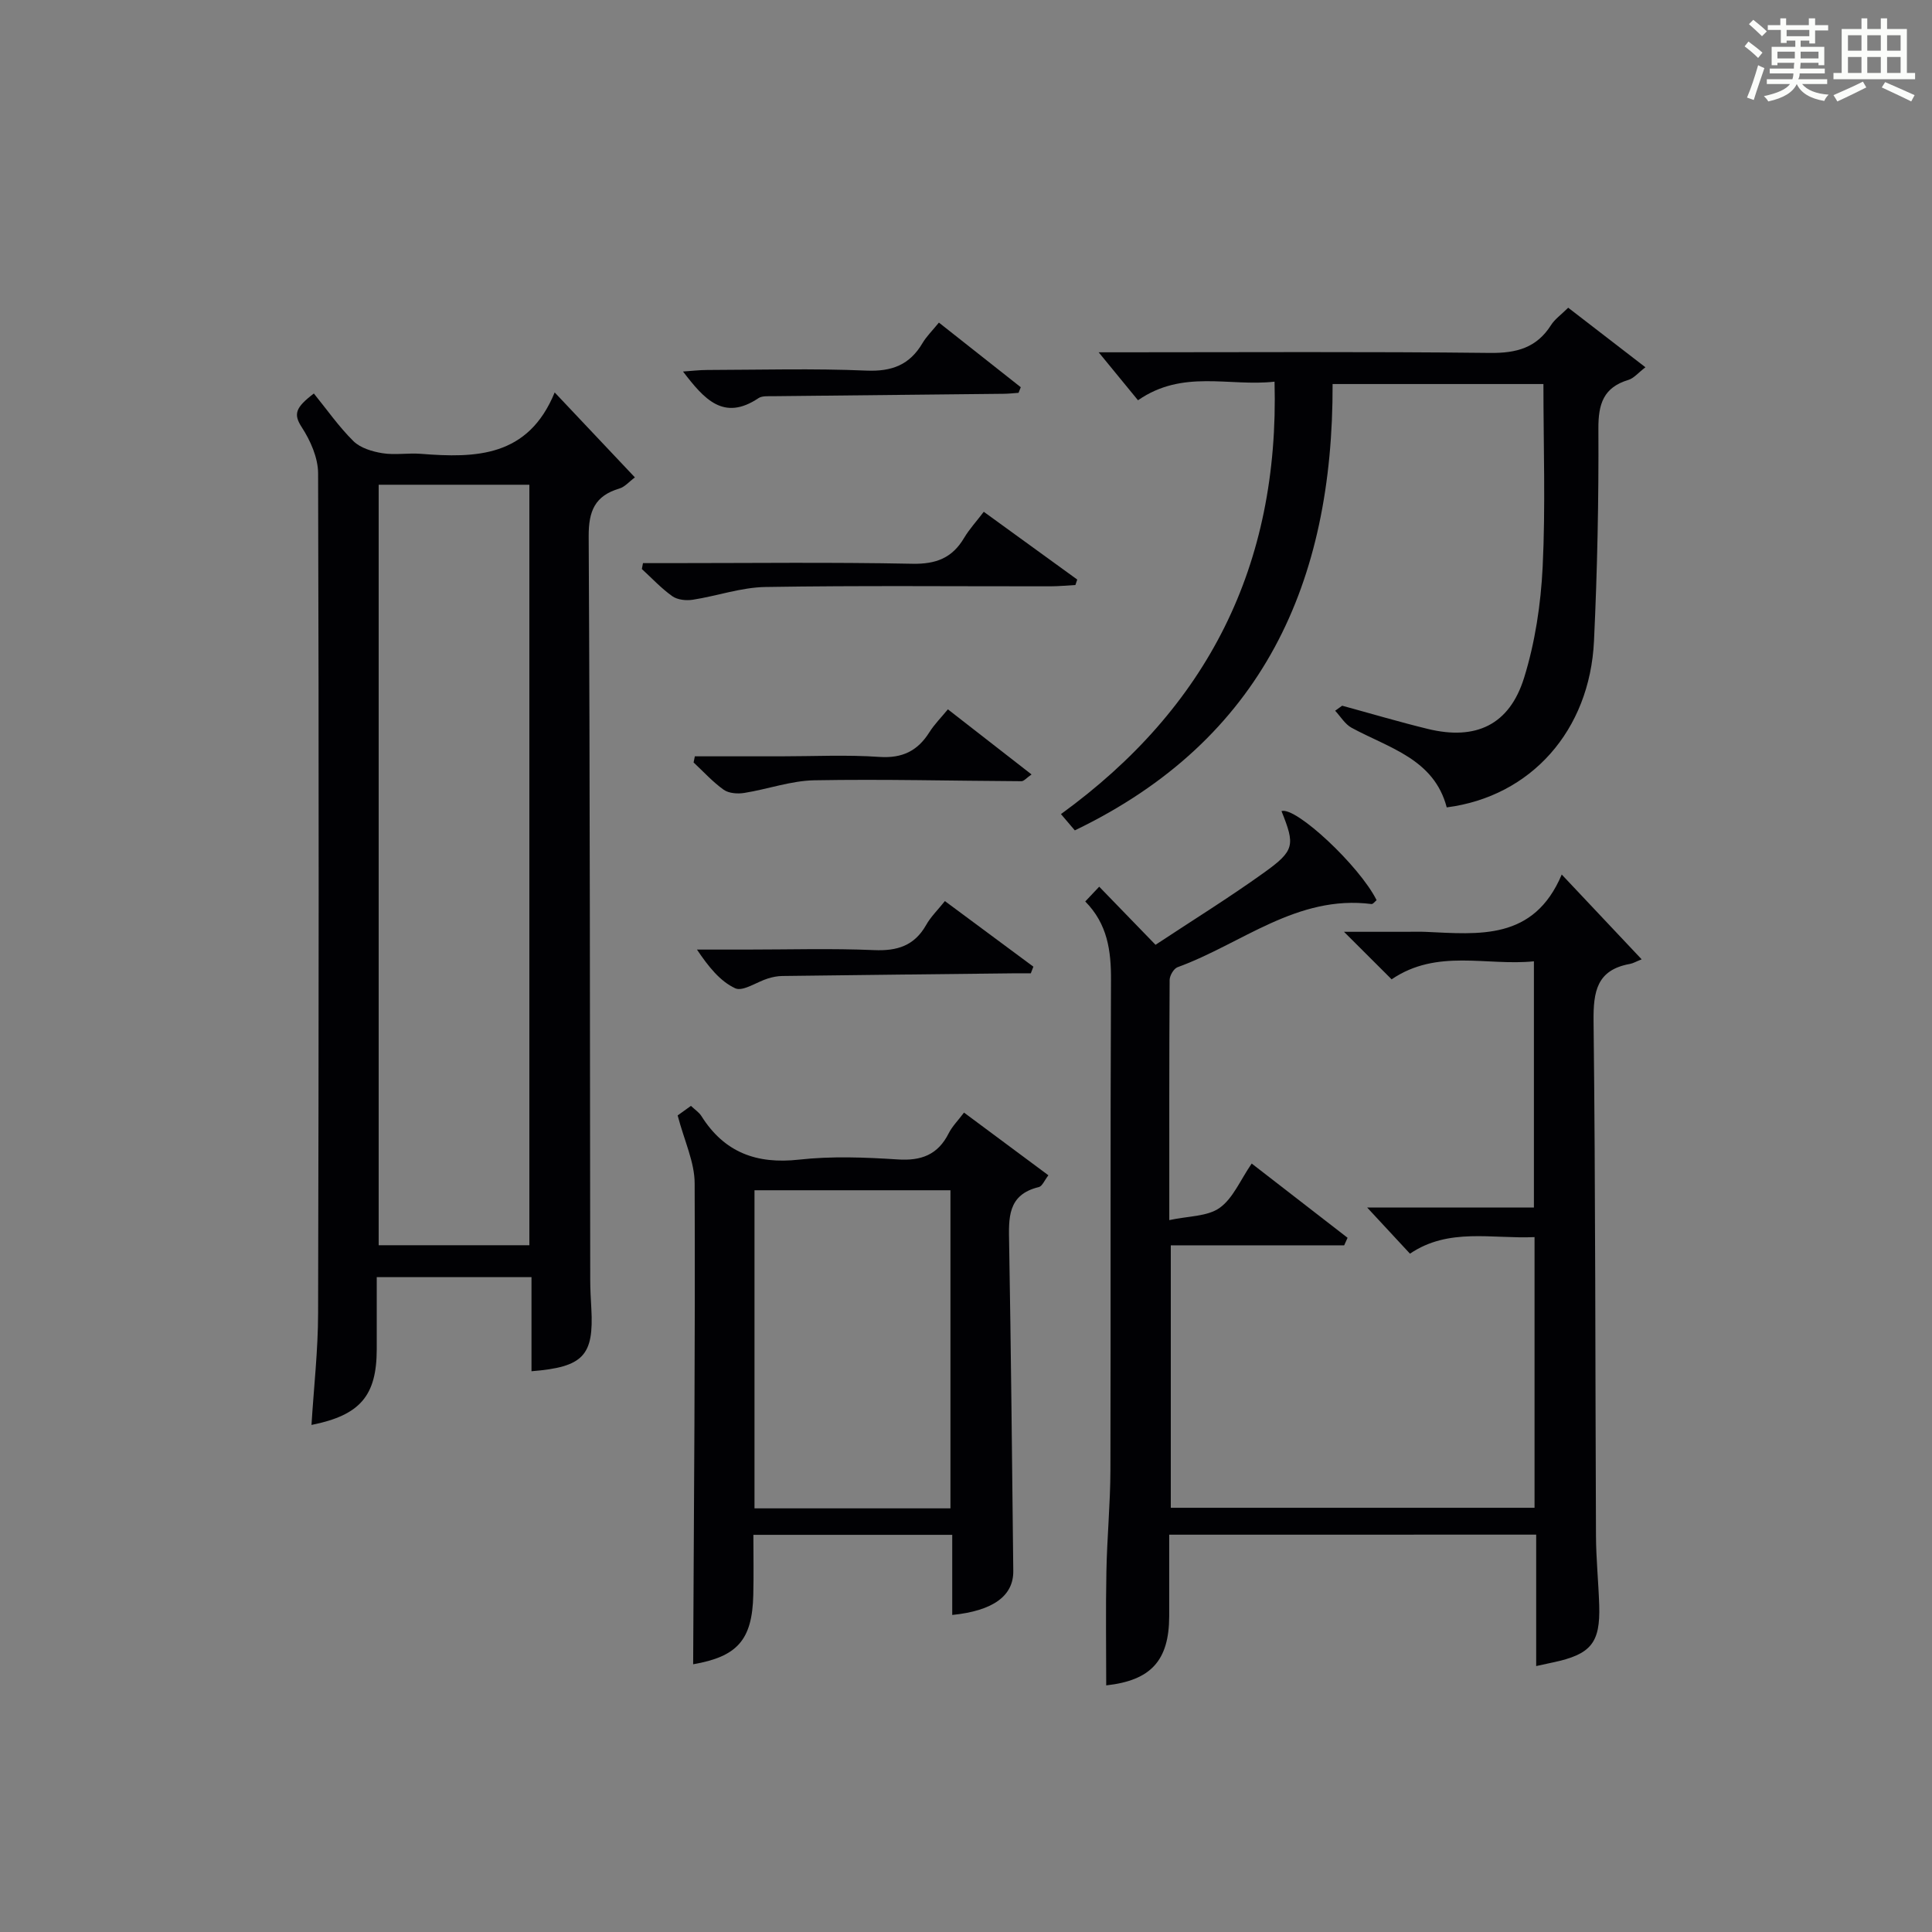<?xml version="1.0" encoding="utf-8"?>
<svg version="1.1" id="漢_ZDIC_典" xmlns="http://www.w3.org/2000/svg" xmlns:xlink="http://www.w3.org/1999/xlink" x="0px" y="0px"
	 viewBox="0 0 400 400" style="enable-background:new 0 0 400 400;" xml:space="preserve">
<rect x="0" y="0" width="400" height="400" fill="#808080" stroke="none"/>
<style type="text/css">
	.st1{fill:#010104;}
	.st0{fill:#fbfcfa;}
</style>
<g>
	<path class="st0" d="M361.2,9.6l0.8-1c0.9,0.7,1.9,1.4,2.9,2.3L364,12C363,11,362,10.2,361.2,9.6z M361.7,20.2
		c0.9-2.1,1.6-4.3,2.3-6.7c0.4,0.2,0.8,0.4,1.3,0.6c-0.7,2.1-1.5,4.3-2.2,6.6L361.7,20.2z M362.1,5l0.9-0.9c1,0.8,2,1.6,2.8,2.4
		l-1,1C363.9,6.6,363,5.8,362.1,5z M374.6,3.8h1.2v1.4h2.7v1.1h-2.7v2.7h-1.2V8.4h-1.8v1.3h4.9v3.8h-1.2v-0.5h-3.7
		c0,0.4-0.1,0.9-0.1,1.2h5.1v1h-5.2c0,0.5-0.1,0.9-0.3,1.2h6v1h-5.2c1.1,1.3,2.9,2,5.5,2.2c-0.4,0.4-0.7,0.8-0.9,1.3
		c-2.9-0.5-4.8-1.6-5.7-3.5H372c-0.8,1.7-2.7,2.9-5.9,3.6c-0.2-0.4-0.6-0.8-0.9-1.1c2.8-0.6,4.6-1.4,5.4-2.5h-4.8v-1h5.3
		c0.1-0.3,0.2-0.7,0.2-1.2h-4.9v-1h5c0-0.4,0-0.8,0.1-1.2H368v0.5h-1.2V9.7h4.9V8.4h-1.8v0.5h-1.2V6.2H366V5.2h2.6V3.8h1.2v1.4h4.7
		V3.8z M368,12.1h3.6c0-0.4,0-0.9,0-1.4H368V12.1z M369.9,7.5h4.7V6.2h-4.7V7.5z M376.5,10.7h-3.7c0,0.5,0,1,0,1.4h3.7V10.7z"/>
	<path class="st0" d="M385.3,3.8h1.3V6h2.8V3.8h1.3V6h4.1v9.1h1.7v1.3h-16.9v-1.3h1.7V6h4.1V3.8z M385.7,16.9l0.7,1.2
		c-1.8,0.9-3.8,1.9-6,2.9c-0.2-0.4-0.5-0.8-0.8-1.3C381.9,18.7,383.9,17.8,385.7,16.9z M382.6,10.5h2.8V7.3h-2.8V10.5z M382.6,15.1
		h2.8v-3.3h-2.8V15.1z M386.6,10.5h2.8V7.3h-2.8V10.5z M386.6,15.1h2.8v-3.3h-2.8V15.1z M390.3,17c2.1,0.9,4.1,1.8,6.1,2.7l-0.7,1.3
		c-2.2-1.1-4.2-2-6.1-2.9L390.3,17z M393.5,7.3h-2.8v3.2h2.8V7.3z M390.7,15.1h2.8v-3.3h-2.8V15.1z"/>
	
	<path class="st1" d="M242.07,317.74c0,5.92,0.01,11.41,0,16.89c-0.02,9.23-3.85,13.3-13.04,14.31c0-7.86-0.12-15.75,0.04-23.64
		c0.13-6.98,0.81-13.95,0.83-20.92c0.09-33.83-0.04-67.66,0.12-101.48c0.03-6.08-0.73-11.6-5.33-16.26
		c1.01-1.07,1.86-1.97,2.89-3.06c3.87,3.99,7.55,7.8,11.66,12.03c7.61-5.03,15.21-9.74,22.46-14.94c6.37-4.57,6.45-5.69,3.62-12.74
		c2.95-0.99,16.14,11.32,19.69,18.44c-0.34,0.27-0.74,0.84-1.06,0.8c-15.44-1.96-26.92,8.27-40.15,13.08
		c-0.79,0.29-1.63,1.73-1.64,2.64c-0.1,16.13-0.07,32.26-0.07,49.72c3.94-0.86,7.87-0.72,10.42-2.53c2.78-1.98,4.28-5.76,6.64-9.18
		c6.83,5.29,13.34,10.33,19.85,15.37c-0.23,0.52-0.47,1.04-0.7,1.56c-11.86,0-23.73,0-35.9,0c0,18.42,0,36.17,0,54.34
		c25,0,50.04,0,75.31,0c0-18.64,0-37.06,0-56.04c-8.88,0.39-17.78-2-25.79,3.43c-2.96-3.19-5.81-6.27-8.86-9.55
		c11.36,0,22.76,0,34.52,0c0-17.01,0-33.59,0-50.98c-9.79,1-20.03-2.68-29.46,3.73c-2.99-2.99-6-5.99-9.86-9.84
		c4.84,0,8.86,0,12.89,0c1.33,0,2.67-0.05,4,0.01c11.04,0.49,22.4,1.86,28.19-11.87c5.79,6.14,10.73,11.38,16.55,17.56
		c-1.17,0.46-1.77,0.83-2.43,0.95c-6.87,1.24-7.6,5.71-7.53,11.89c0.41,35.49,0.34,70.98,0.5,106.47c0.02,4.81,0.52,9.63,0.67,14.44
		c0.24,7.8-1.72,10.16-9.6,11.82c-0.96,0.2-1.93,0.42-3.45,0.75c0-9.13,0-18.01,0-27.21C292.6,317.74,267.69,317.74,242.07,317.74z"
		/>
	<path class="st1" d="M110.04,283.9c0-6.55,0-12.84,0-19.48c-10.72,0-21.09,0-32.04,0c0,5.03,0.01,9.98,0,14.92
		c-0.01,9.62-3.41,13.66-13.51,15.68c0.48-7.78,1.36-15.46,1.37-23.15C66,213.92,66.03,155.96,65.86,98
		c-0.01-3.22-1.58-6.77-3.38-9.54c-1.77-2.72-1.33-4.07,2.5-6.99c2.7,3.32,5.17,6.88,8.2,9.87c1.44,1.42,3.89,2.15,5.99,2.49
		c2.6,0.42,5.33-0.08,7.98,0.13c11.36,0.9,22.21,0.7,27.69-12.71c6,6.36,11.09,11.75,16.61,17.59c-1.23,0.91-2.1,1.98-3.2,2.3
		c-5.07,1.5-6.4,4.64-6.37,9.91c0.28,51.29,0.25,102.59,0.32,153.88c0,2,0.12,3.99,0.23,5.99
		C122.96,280.65,120.81,283.04,110.04,283.9z M109.6,257.81c0-52.82,0-105.16,0-157.45c-10.66,0-20.92,0-31.2,0
		c0,52.64,0,104.99,0,157.45C88.94,257.81,99.07,257.81,109.6,257.81z"/>
	<path class="st1" d="M277.88,146.11c5.92,1.61,11.8,3.36,17.75,4.81c9.91,2.41,16.88-0.81,19.92-10.6c2.28-7.35,3.46-15.23,3.84-22.94
		c0.61-12.45,0.16-24.96,0.16-37.87c-14.36,0-28.72,0-43.65,0c0.12,40.94-14.35,73.64-53.37,92.41c-0.88-1.03-1.79-2.09-2.87-3.37
		c30.29-21.99,45.25-51.34,44.22-89.53c-9.4,1.06-18.95-2.61-28.27,3.85c-2.63-3.2-5.32-6.49-8.14-9.93c1.1,0,2.81,0,4.53,0
		c25.5,0,51-0.16,76.49,0.13c5.48,0.06,9.65-1.05,12.64-5.77c0.78-1.23,2.08-2.13,3.55-3.59c5.15,3.97,10.32,7.96,15.99,12.33
		c-1.53,1.17-2.4,2.27-3.51,2.61c-5.18,1.56-6.26,4.97-6.23,10.12c0.08,14.64-0.22,29.3-0.91,43.93
		c-0.87,18.57-13.08,32.22-30.49,34.46c-2.63-10.03-11.94-12.27-19.69-16.48c-1.37-0.74-2.29-2.33-3.41-3.53
		C276.91,146.79,277.39,146.45,277.88,146.11z"/>
	<path class="st1" d="M140.3,230.94c0.42-0.3,1.47-1.06,2.75-1.98c0.81,0.77,1.67,1.32,2.17,2.11c4.74,7.53,11.41,10,20.21,9.02
		c6.74-0.75,13.66-0.48,20.45-0.04c4.88,0.32,8.3-0.98,10.53-5.4c0.73-1.45,1.94-2.65,3.18-4.3c5.85,4.35,11.53,8.57,17.47,12.98
		c-0.82,1.06-1.28,2.27-1.98,2.44c-6.55,1.57-6.24,6.45-6.15,11.61c0.39,22.62,0.61,45.24,0.86,67.86
		c0.06,5.16-4.16,8.26-12.64,9.12c0-5.43,0-10.83,0-16.59c-13.84,0-27.23,0-41.17,0c0,4.25,0.08,8.37-0.02,12.47
		c-0.22,9.38-3.38,12.75-12.45,14.33c0.16-33.06,0.44-66.29,0.31-99.52C143.83,240.64,141.69,236.24,140.3,230.94z M196.78,246.43
		c-13.78,0-27.14,0-40.57,0c0,22.09,0,43.83,0,65.86c13.59,0,26.97,0,40.57,0C196.78,290.26,196.78,268.53,196.78,246.43z"/>
	<path class="st1" d="M133.12,116.59c1.76,0,3.52,0,5.28,0c16.83,0,33.67-0.21,50.49,0.13c4.9,0.1,8.25-1.19,10.71-5.34
		c1.09-1.83,2.56-3.42,4.08-5.42c6.62,4.8,12.99,9.41,19.35,14.03c-0.13,0.38-0.25,0.75-0.38,1.13c-1.73,0.09-3.45,0.27-5.18,0.27
		c-19.66,0.02-39.33-0.18-58.99,0.14c-5.03,0.08-10.01,1.86-15.05,2.64c-1.37,0.21-3.16,0.03-4.23-0.73
		c-2.29-1.62-4.23-3.73-6.31-5.63C132.96,117.41,133.04,117,133.12,116.59z"/>
	<path class="st1" d="M195.63,186.56c6.26,4.64,12.29,9.11,18.32,13.58c-0.18,0.46-0.36,0.91-0.53,1.37c-1.02,0-2.04-0.01-3.05,0
		c-16.15,0.18-32.29,0.35-48.44,0.56c-0.98,0.01-1.99,0.22-2.93,0.51c-2.32,0.71-5.19,2.77-6.79,2.03
		c-3.12-1.45-5.52-4.45-7.91-8.01c3.39,0,6.78,0,10.17,0c8.83,0,17.68-0.27,26.49,0.11c4.81,0.21,8.34-0.9,10.78-5.19
		C192.7,189.81,194.16,188.4,195.63,186.56z"/>
	<path class="st1" d="M194.39,66.79c5.88,4.64,11.42,9.01,16.95,13.38c-0.15,0.39-0.31,0.77-0.46,1.16c-1.01,0.07-2.03,0.19-3.04,0.2
		c-15.96,0.17-31.92,0.32-47.87,0.5c-0.99,0.01-2.19-0.09-2.93,0.4c-7.25,4.86-11.28,0.16-15.63-5.51c1.92-0.13,3.47-0.32,5.02-0.32
		c10.99-0.03,21.99-0.34,32.96,0.13c5.27,0.22,8.94-1.19,11.59-5.67C191.81,69.65,193.03,68.47,194.39,66.79z"/>
	<path class="st1" d="M143.86,156.59c5.92,0,11.83,0,17.75,0c6.82,0,13.67-0.35,20.46,0.12c4.75,0.32,7.91-1.24,10.35-5.11
		c1.05-1.66,2.47-3.08,3.83-4.74c5.81,4.52,11.39,8.87,17.32,13.48c-1.08,0.75-1.58,1.4-2.08,1.4c-14.3-0.07-28.6-0.45-42.89-0.19
		c-4.85,0.09-9.66,1.85-14.52,2.62c-1.37,0.22-3.17,0.09-4.23-0.65c-2.28-1.62-4.19-3.74-6.25-5.66
		C143.69,157.44,143.78,157.01,143.86,156.59z"/>
	
	
</g>
</svg>
